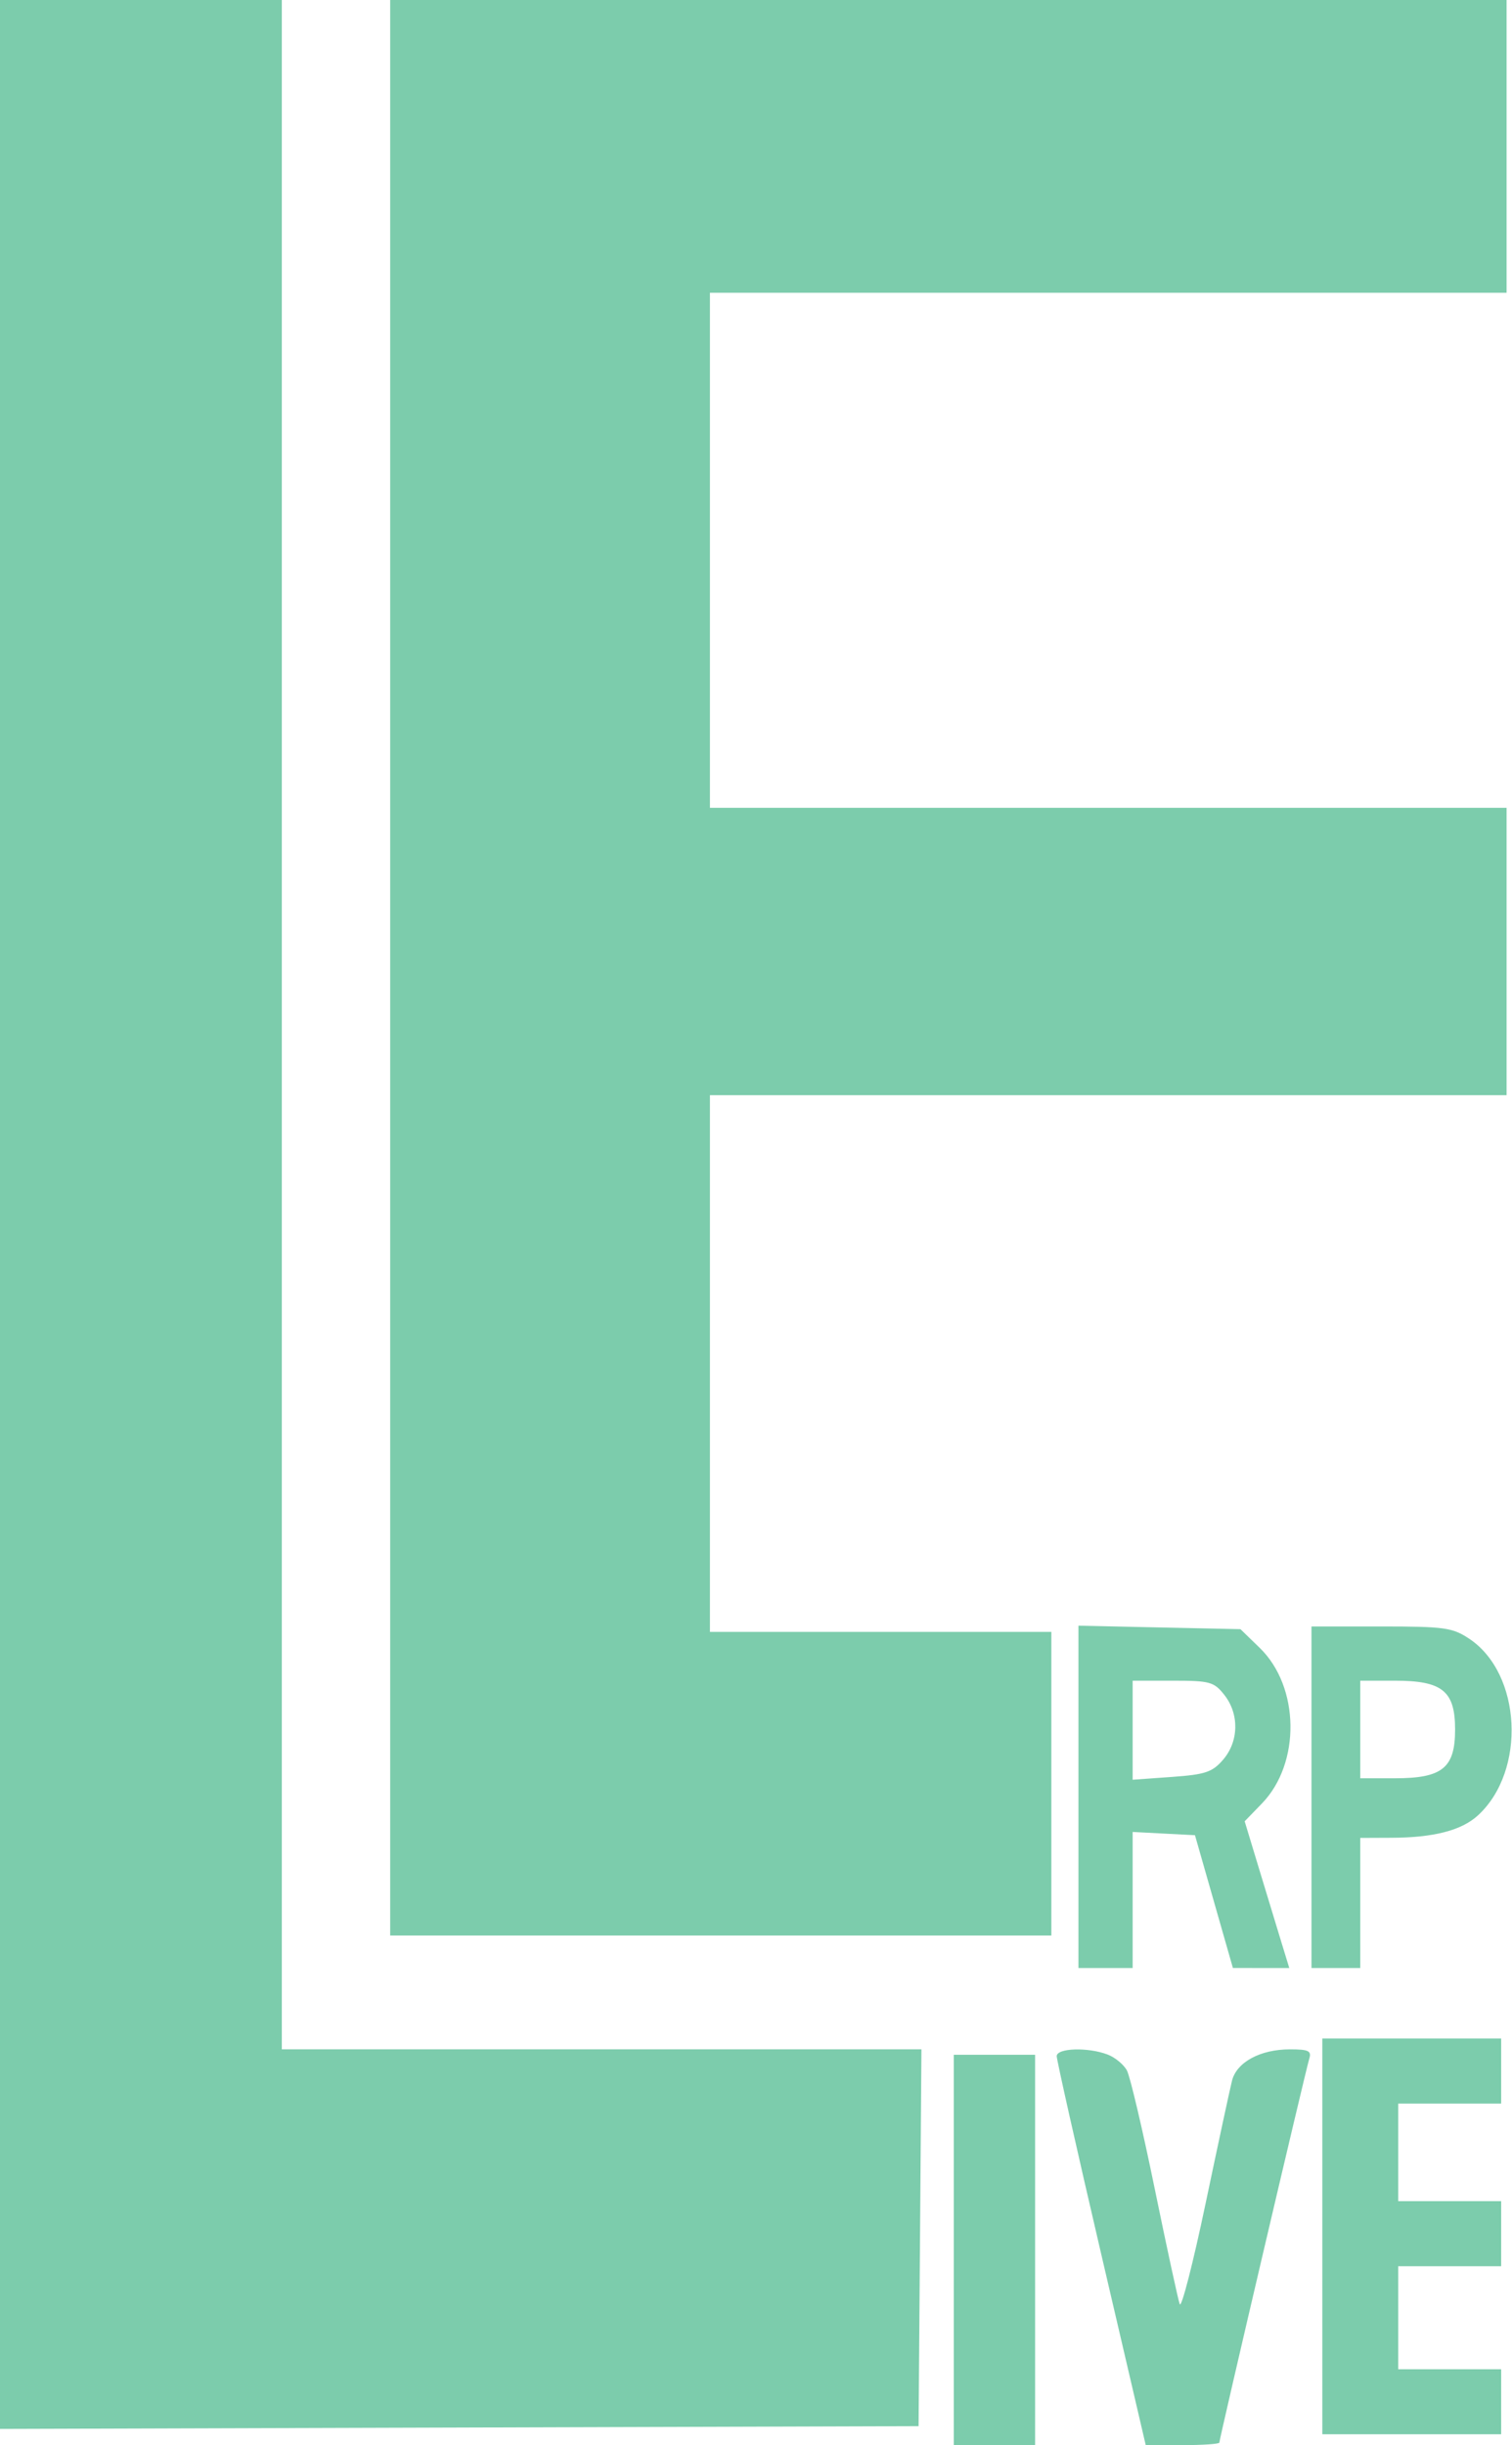 <svg xmlns="http://www.w3.org/2000/svg" width="279" height="451" viewBox="0 0 279 451" version="1.1"><path d="" stroke="none" fill="#80ccac" fill-rule="evenodd"/><path d="M 0 224.006 L 0 448.011 84.750 447.756 L 169.500 447.500 169.763 412.750 L 170.026 378 111.013 378 L 52 378 52 189 L 52 0 26 0 L 0 0 0 224.006 M 72 178.500 L 72 357 133 357 L 194 357 194 329 L 194 301 162.500 301 L 131 301 131 251.500 L 131 202 204.500 202 L 278 202 278 175.500 L 278 149 204.500 149 L 131 149 131 101.500 L 131 54 204.500 54 L 278 54 278 27 L 278 0 175 0 L 72 0 72 178.500 M 199 331.428 L 199 363 204 363 L 209 363 209 350.450 L 209 337.900 214.750 338.200 L 220.500 338.500 224 350.745 L 227.500 362.991 232.702 362.995 L 237.904 363 236.449 358.250 C 235.649 355.637, 233.796 349.548, 232.332 344.717 L 229.671 335.935 232.852 332.652 C 240.037 325.239, 239.843 311.120, 232.457 303.956 L 228.895 300.500 213.947 300.178 L 199 299.856 199 331.428 M 242 331.500 L 242 363 246.500 363 L 251 363 251 351 L 251 339 256.750 338.976 C 264.581 338.944, 269.707 337.615, 272.729 334.834 C 281.671 326.603, 280.776 308.687, 271.102 302.258 C 268.016 300.207, 266.524 300, 254.852 300 L 242 300 242 331.500 M 209 319.134 L 209 328.269 216.199 327.754 C 222.428 327.308, 223.708 326.878, 225.699 324.564 C 228.598 321.193, 228.695 316.153, 225.927 312.635 C 224.021 310.211, 223.260 310, 216.427 310 L 209 310 209 319.134 M 251 319 L 251 328 257.389 328 C 266.155 328, 268.500 326.100, 268.500 319 C 268.500 311.900, 266.155 310, 257.389 310 L 251 310 251 319 M 244 412.500 L 244 449 260.500 449 L 277 449 277 443 L 277 437 267.500 437 L 258 437 258 427.500 L 258 418 267.500 418 L 277 418 277 412 L 277 406 267.500 406 L 258 406 258 397 L 258 388 267.500 388 L 277 388 277 382 L 277 376 260.500 376 L 244 376 244 412.500 M 194.989 379.250 C 194.983 379.938, 198.676 396.363, 203.196 415.750 L 211.415 451 218.207 451 C 221.943 451, 225 450.788, 225 450.529 C 225 449.831, 240.942 381.796, 241.585 379.750 C 242.048 378.278, 241.482 378, 238.018 378 C 232.563 378, 228.201 380.356, 227.338 383.768 C 226.957 385.271, 224.756 395.500, 222.446 406.500 C 220.135 417.500, 217.995 425.825, 217.689 425 C 217.383 424.175, 215.305 414.586, 213.070 403.690 C 210.835 392.795, 208.528 382.986, 207.942 381.893 C 207.357 380.799, 205.751 379.476, 204.374 378.952 C 200.743 377.572, 195.002 377.754, 194.989 379.250 M 176 415 L 176 451 183.500 451 L 191 451 191 415 L 191 379 183.500 379 L 176 379 176 415" stroke="none" fill="#7cccac" fill-rule="evenodd"/></svg>